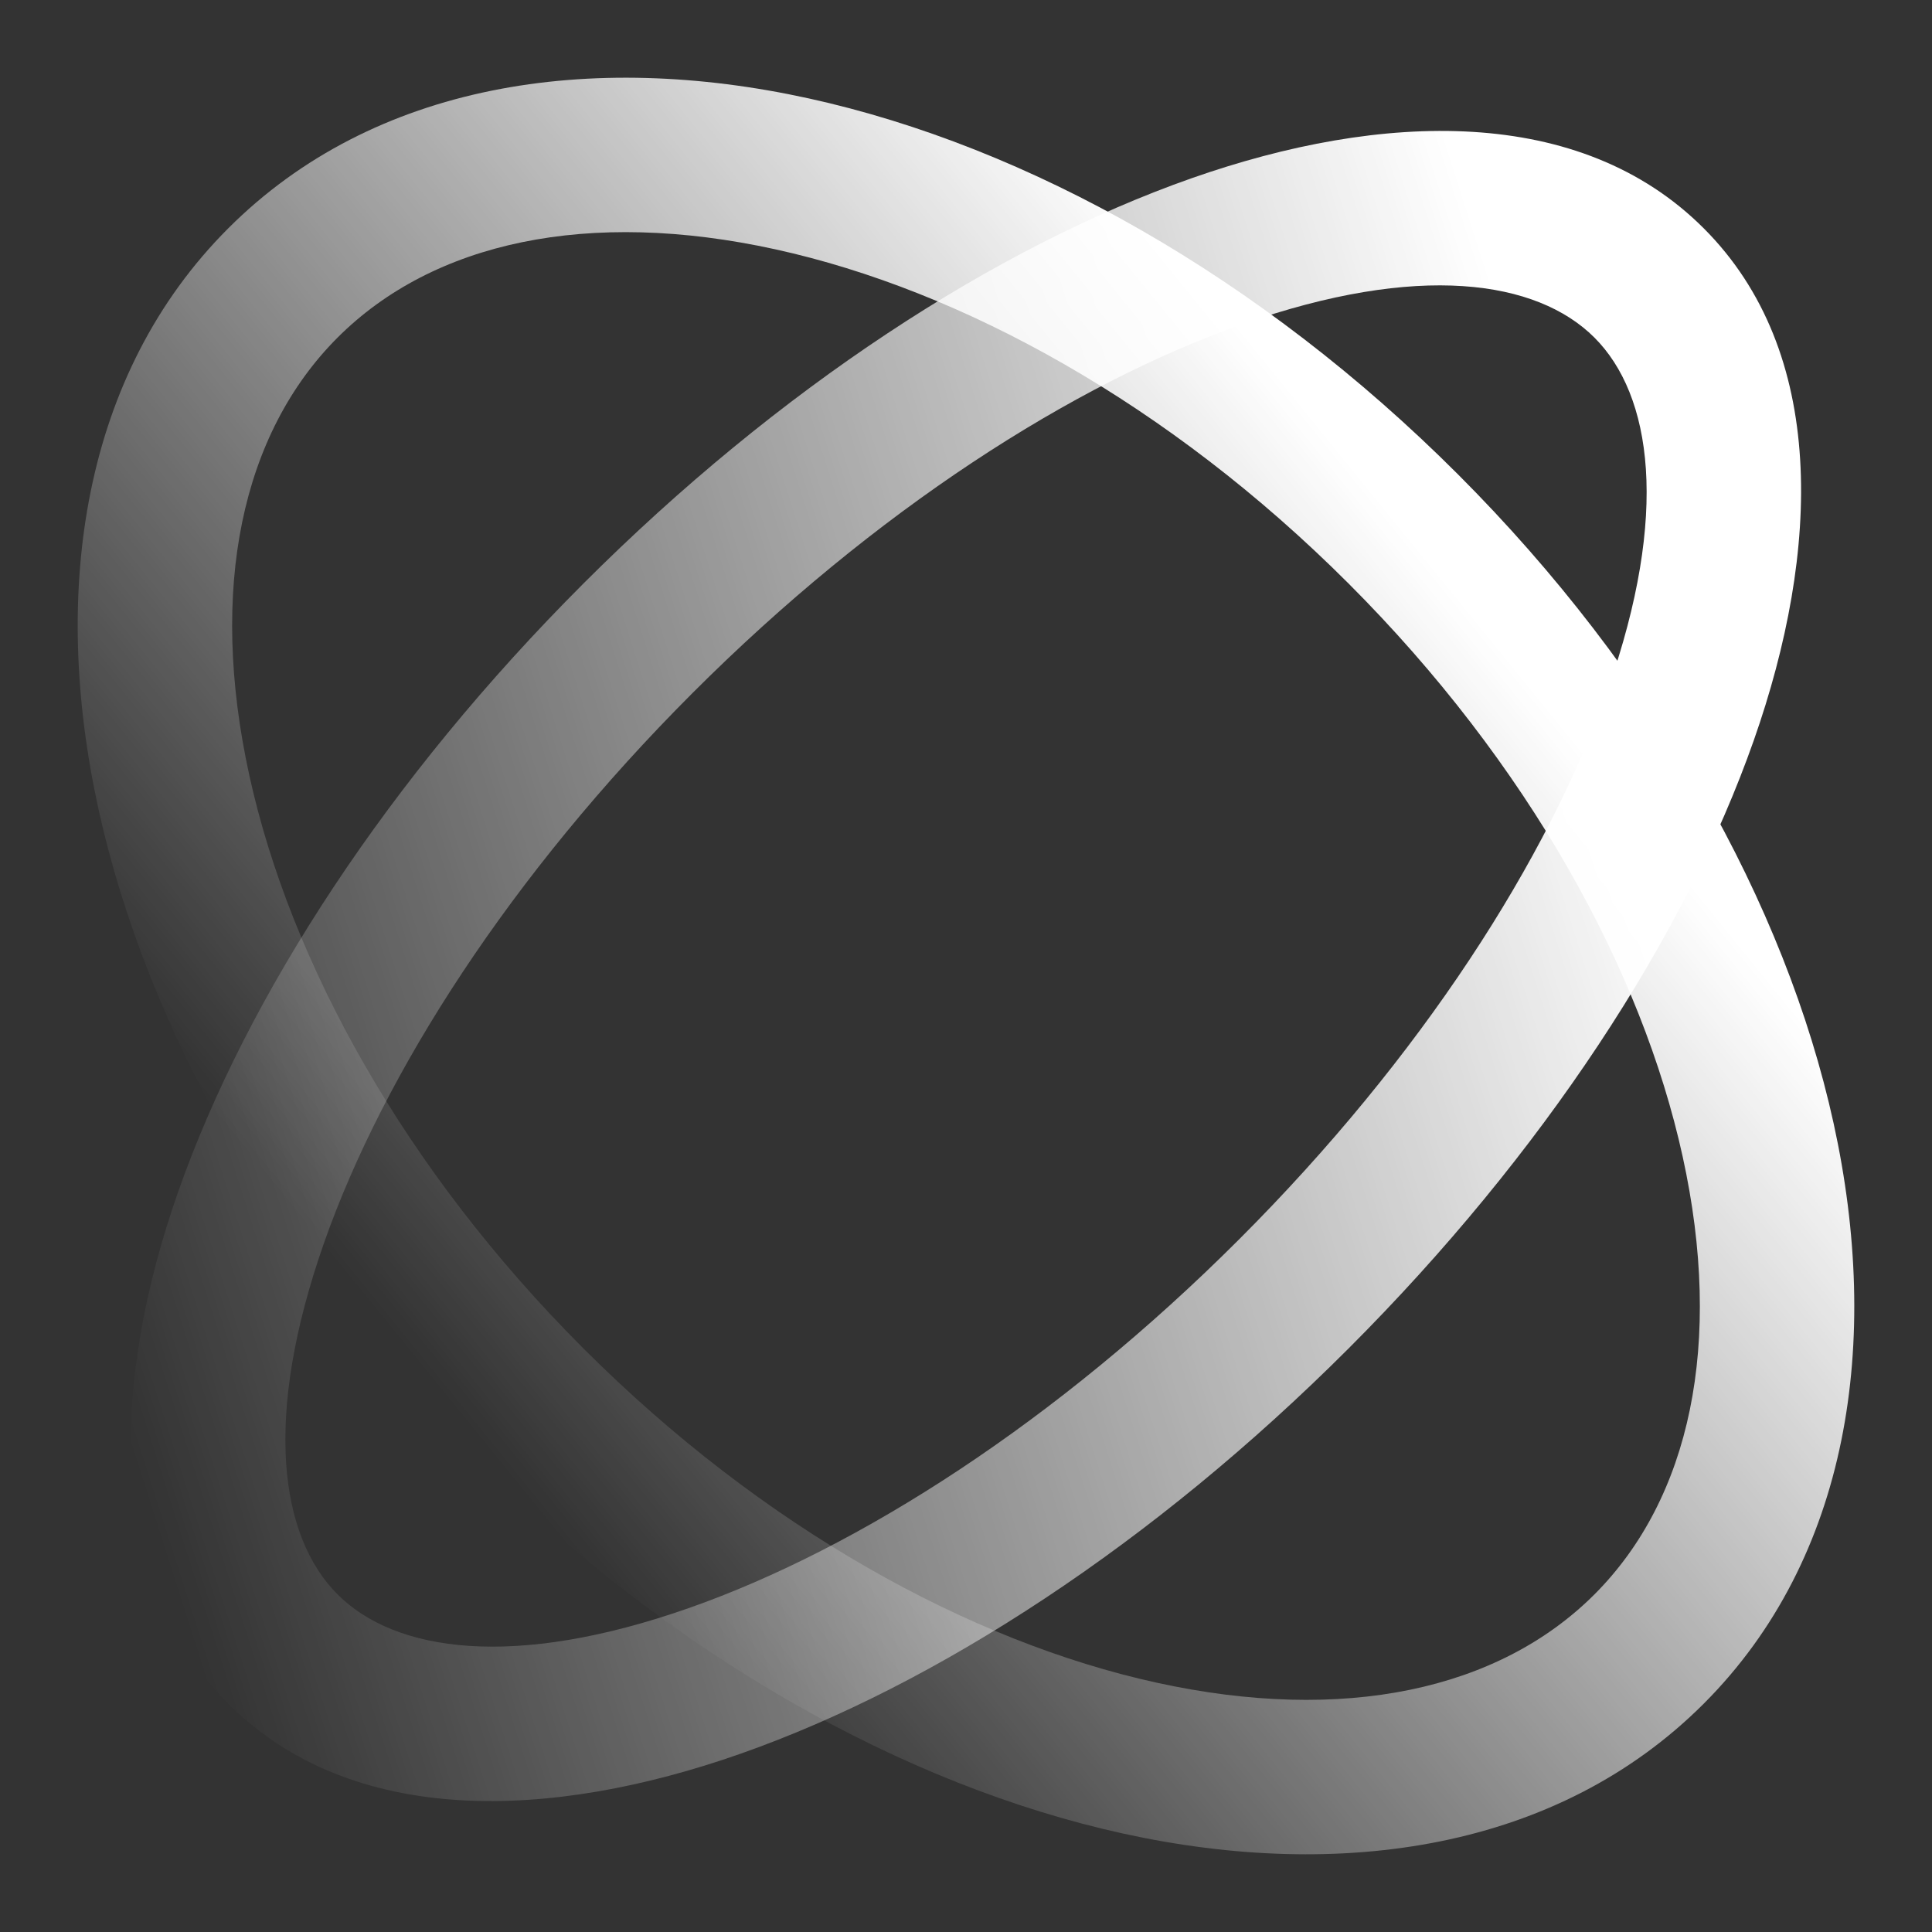 <svg width="200" height="200" viewBox="0 0 200 200" fill="none" xmlns="http://www.w3.org/2000/svg">
<rect x="0" y="0" width="200" height="200" fill="#333333" stroke="none"/>
<path fill-rule="evenodd" clip-rule="evenodd" d="M25.814 80.284C30.046 99.564 41.791 120.987 60.402 139.598C79.012 158.208 100.435 169.954 119.715 174.186C139.099 178.441 155.146 174.961 165.054 165.054C174.961 155.146 178.441 139.099 174.186 119.715C169.954 100.435 158.208 79.012 139.598 60.402C120.987 41.791 99.565 30.046 80.285 25.814C60.901 21.559 44.853 25.039 34.946 34.946C25.039 44.853 21.559 60.901 25.814 80.284ZM10.186 83.715C5.228 61.128 8.546 38.718 23.632 23.632C38.719 8.546 61.128 5.228 83.715 10.186C106.406 15.167 130.47 28.646 150.912 49.088C171.354 69.53 184.833 93.593 189.814 116.285C194.772 138.872 191.454 161.281 176.367 176.367C161.281 191.454 138.872 194.772 116.285 189.814C93.593 184.833 69.53 171.353 49.088 150.911C28.646 130.469 15.167 106.406 10.186 83.715Z" fill="url(#paint0_linear_1839_1142)"/>
<path fill-rule="evenodd" clip-rule="evenodd" d="M128.652 33.548C111.074 39.724 90.586 52.846 71.716 71.716C52.846 90.586 39.724 111.074 33.548 128.652C27.16 146.833 28.993 159.1 34.947 165.054C40.9 171.008 53.167 172.841 71.348 166.453C88.926 160.277 109.415 147.154 128.285 128.285C147.154 109.415 160.277 88.926 166.453 71.348C172.841 53.167 171.008 40.9 165.054 34.947C159.1 28.993 146.833 27.16 128.652 33.548ZM123.348 18.453C143.044 11.533 163.576 10.841 176.368 23.633C189.159 36.424 188.468 56.957 181.548 76.652C174.416 96.951 159.781 119.415 139.598 139.598C119.415 159.781 96.951 174.416 76.652 181.548C56.957 188.468 36.424 189.159 23.633 176.368C10.841 163.576 11.533 143.044 18.453 123.348C25.584 103.05 40.219 80.585 60.402 60.402C80.585 40.219 103.05 25.584 123.348 18.453Z" fill="url(#paint1_linear_1839_1142)"/>
<defs>
<linearGradient id="paint0_linear_1839_1142" x1="145.255" y1="54.745" x2="41.5" y2="139" gradientUnits="userSpaceOnUse">
<stop stop-color="white"/>
<stop offset="1" stop-color="white" stop-opacity="0"/>
</linearGradient>
<linearGradient id="paint1_linear_1839_1142" x1="172" y1="84" x2="9" y2="136" gradientUnits="userSpaceOnUse">
<stop stop-color="white"/>
<stop offset="1" stop-color="white" stop-opacity="0"/>
</linearGradient>
</defs>
</svg>
